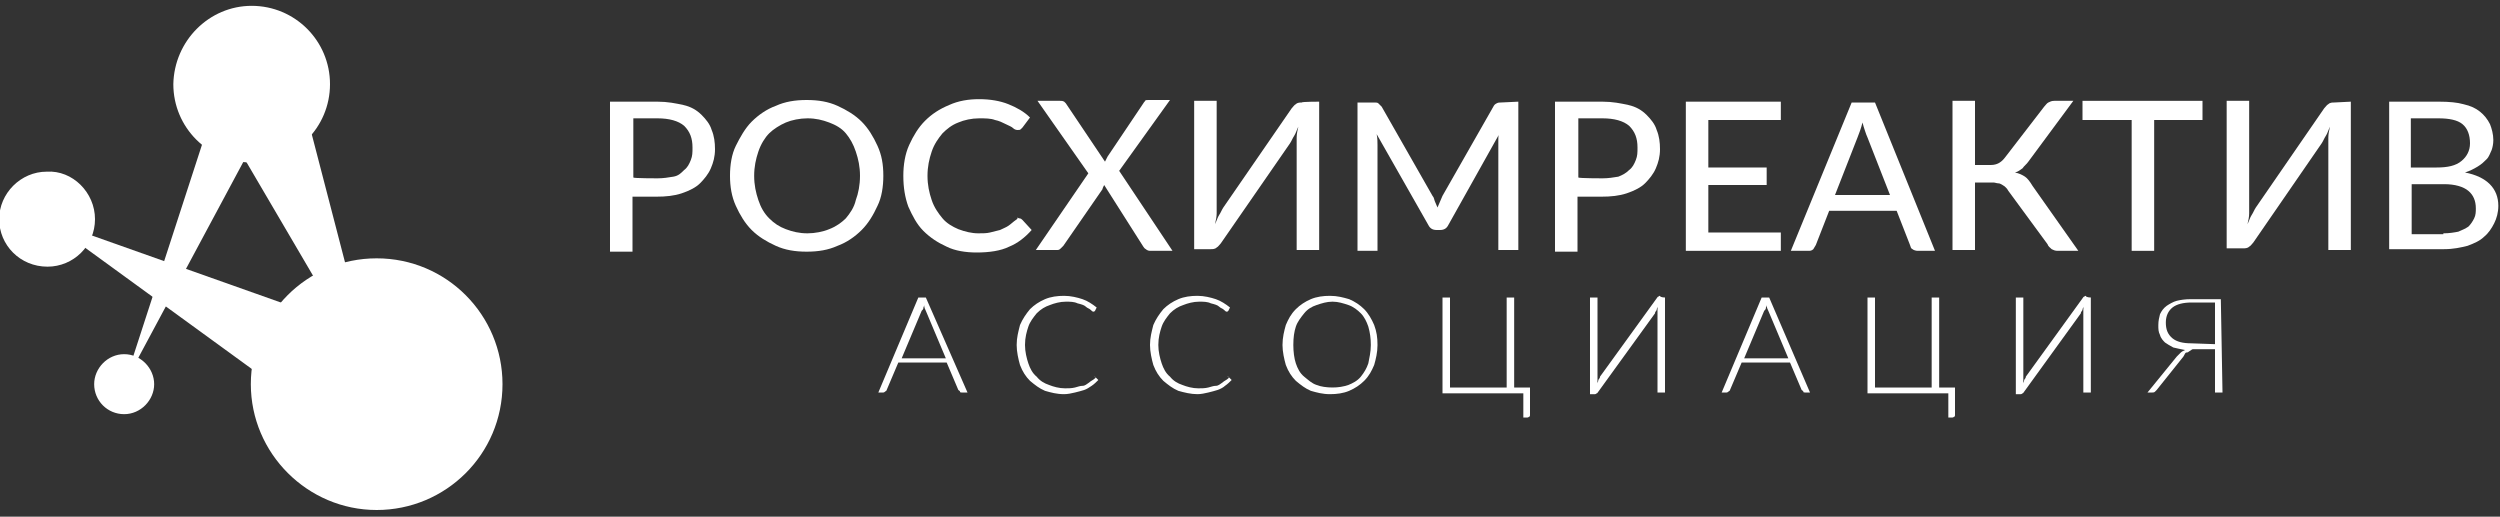 <?xml version="1.0" encoding="UTF-8"?> <svg xmlns="http://www.w3.org/2000/svg" width="300" height="62" viewBox="0 0 300 62" fill="none"><rect x="0" y="0" width="300" height="62" fill="#333333" stroke="none"/><g clip-path="url(#clip0_1412_72)"><path d="M60.3 46.1C60.3 54.5 53.5 61.2 45.2 61.2C36.9 61.2 30.1 54.4 30.1 46.1C30.1 37.8 36.8 31 45.2 31C53.6 31 60.3 37.8 60.3 46.1Z" fill="white"></path><path d="M39.6 10.1C39.6 15.3 35.4 19.5 30.2 19.5C25 19.5 20.8 15.3 20.8 10.1C20.9 4.9 25.1 0.7 30.2 0.7C35.4 0.7 39.6 4.9 39.6 10.1Z" fill="white"></path><path d="M11.4 26.3C11.4 29.5 8.8 32 5.7 32C2.4 32 -0.1 29.4 -0.1 26.3C-0.1 23.2 2.5 20.6 5.6 20.6C8.7 20.4 11.4 23.1 11.4 26.3Z" fill="white"></path><path d="M18.5 46.1C18.5 48 16.9 49.7 14.9 49.7C12.9 49.7 11.3 48.1 11.3 46.1C11.3 44.2 12.9 42.5 14.9 42.5C16.9 42.5 18.5 44.2 18.5 46.1Z" fill="white"></path><path d="M14.9 46.1L26.6 10.1H34.2L14.9 46.1Z" fill="white"></path><path d="M45.2 46.1L25.2 12L35.2 7.6L45.2 46.1Z" fill="white"></path><path d="M5.5 26.3L44.7 40.2L39.6 51.1L5.5 26.3Z" fill="white"></path><path d="M78.9 12.2C80.1 12.2 81.1 12.4 82 12.6C82.9 12.8 83.6 13.2 84.2 13.8C84.7 14.3 85.2 14.9 85.4 15.6C85.7 16.3 85.8 17.1 85.8 17.9C85.8 18.8 85.6 19.5 85.3 20.2C85 20.9 84.5 21.5 84 22C83.5 22.5 82.7 22.9 81.8 23.2C80.9 23.5 79.9 23.6 78.8 23.6H75.9V30.2H73.2V12.2H78.9ZM78.9 21.4C79.6 21.4 80.2 21.3 80.8 21.2C81.4 21.1 81.7 20.8 82.1 20.4C82.5 20.1 82.7 19.7 82.9 19.2C83.1 18.7 83.1 18.3 83.1 17.7C83.1 16.6 82.8 15.8 82.1 15.1C81.4 14.5 80.3 14.2 78.9 14.2H76V21.3C76 21.4 78.9 21.4 78.9 21.4Z" fill="white"></path><path d="M106 21.1C106 22.4 105.8 23.7 105.3 24.7C104.8 25.8 104.2 26.8 103.4 27.6C102.6 28.4 101.6 29.1 100.5 29.5C99.4 30 98.2 30.2 96.8 30.2C95.4 30.2 94.2 30 93.1 29.5C92 29 91 28.4 90.2 27.6C89.4 26.8 88.8 25.8 88.3 24.7C87.8 23.6 87.6 22.4 87.6 21.1C87.6 19.8 87.8 18.5 88.3 17.5C88.8 16.5 89.4 15.4 90.2 14.6C91 13.8 92 13.1 93.1 12.7C94.2 12.2 95.4 12 96.8 12C98.2 12 99.4 12.2 100.5 12.7C101.6 13.2 102.6 13.8 103.4 14.6C104.2 15.4 104.8 16.4 105.3 17.5C105.8 18.6 106 19.7 106 21.1ZM103.2 21.1C103.2 20 103 19.1 102.7 18.2C102.4 17.3 102 16.6 101.5 16C101 15.4 100.3 15 99.5 14.7C98.7 14.4 97.9 14.2 96.9 14.2C96 14.2 95 14.4 94.3 14.7C93.6 15 92.8 15.5 92.3 16C91.8 16.5 91.3 17.3 91 18.2C90.7 19.1 90.5 20 90.5 21.1C90.5 22.2 90.7 23.1 91 24C91.3 24.9 91.7 25.6 92.3 26.2C92.9 26.8 93.5 27.2 94.3 27.5C95.1 27.8 95.9 28 96.9 28C97.8 28 98.8 27.8 99.5 27.5C100.3 27.2 101 26.7 101.5 26.2C102 25.6 102.5 24.9 102.7 24C103 23.2 103.2 22.2 103.2 21.1Z" fill="white"></path><path d="M122.3 26.2C122.5 26.2 122.6 26.3 122.7 26.4L123.8 27.6C123 28.5 122.1 29.2 121.1 29.6C120.1 30.1 118.7 30.3 117.2 30.3C115.9 30.3 114.6 30.1 113.6 29.6C112.5 29.1 111.6 28.5 110.8 27.7C110 26.9 109.5 25.9 109 24.8C108.6 23.7 108.4 22.5 108.4 21.1C108.4 19.8 108.6 18.5 109.1 17.4C109.6 16.3 110.2 15.3 111 14.5C111.8 13.7 112.7 13.1 113.9 12.6C115 12.1 116.2 11.9 117.5 11.9C118.8 11.9 120 12.1 121 12.5C122 12.9 122.9 13.4 123.6 14.1L122.7 15.3C122.6 15.4 122.5 15.5 122.5 15.5C122.4 15.6 122.3 15.6 122.1 15.6C121.9 15.6 121.7 15.5 121.6 15.4C121.4 15.2 121.1 15.1 120.7 14.9C120.3 14.7 119.9 14.5 119.4 14.4C118.9 14.2 118.2 14.2 117.5 14.2C116.6 14.2 115.7 14.4 115 14.7C114.2 15 113.6 15.5 113.1 16C112.6 16.6 112.1 17.3 111.8 18.2C111.5 19.1 111.3 20 111.3 21.1C111.3 22.2 111.5 23.1 111.8 24C112.1 24.9 112.6 25.6 113.1 26.2C113.6 26.8 114.3 27.2 115 27.5C115.8 27.8 116.6 28 117.4 28C117.9 28 118.4 28 118.8 27.9C119.2 27.8 119.6 27.7 120 27.6C120.4 27.4 120.7 27.3 121 27.1C121.3 26.9 121.6 26.6 121.9 26.4C122 26.3 122.1 26.3 122.1 26.2C122 26 122.2 26.2 122.3 26.2Z" fill="white"></path><path d="M140.7 30.1H138C137.8 30.1 137.6 30 137.5 29.9C137.3 29.8 137.3 29.7 137.2 29.6L132.5 22.2C132.4 22.4 132.3 22.6 132.3 22.7L127.6 29.5C127.5 29.6 127.4 29.7 127.3 29.8C127.2 29.9 127.1 30 126.9 30H124.3L130.6 20.8L124.5 12.1H127.2C127.4 12.1 127.5 12.1 127.7 12.2C127.8 12.3 127.9 12.4 127.9 12.4L132.6 19.4C132.7 19.2 132.8 19 132.9 18.8L137.2 12.4C137.3 12.2 137.4 12.2 137.4 12.1C137.5 12 137.6 12 137.8 12H140.4L134.3 20.5L140.7 30.1Z" fill="white"></path><path d="M158.3 12.2V30H155.6V17.7C155.6 17.3 155.6 16.9 155.6 16.5C155.6 16.1 155.7 15.6 155.8 15.2C155.6 15.6 155.5 16 155.3 16.3C155.1 16.6 155 16.9 154.8 17.2L146.5 29.2C146.3 29.4 146.2 29.6 146 29.7C145.8 29.9 145.5 29.9 145.3 29.9H143.3V12.1H146V24.4C146 24.8 146 25.2 146 25.6C146 26 145.9 26.5 145.8 26.9C146 26.5 146.1 26.1 146.3 25.8C146.5 25.5 146.6 25.2 146.8 24.9L155 13C155.2 12.8 155.3 12.6 155.5 12.5C155.7 12.3 156 12.3 156.2 12.3C156.2 12.2 158.3 12.2 158.3 12.2Z" fill="white"></path><path d="M182.2 12.2V30H179.8V17.3C179.8 17.1 179.8 16.9 179.8 16.7C179.8 16.5 179.8 16.2 179.9 16.1L173.8 27C173.6 27.4 173.3 27.6 172.8 27.6H172.4C171.9 27.6 171.6 27.4 171.4 27L165.2 16.1C165.3 16.6 165.3 17 165.3 17.4V30.1H162.9V12.3H164.9C165.1 12.3 165.3 12.3 165.4 12.4C165.5 12.5 165.6 12.6 165.8 12.8L171.9 23.5C172.1 23.7 172.1 24 172.2 24.2C172.3 24.4 172.4 24.7 172.5 24.9C172.7 24.4 172.9 24 173.1 23.5L179.2 12.8C179.3 12.6 179.4 12.5 179.6 12.4C179.8 12.3 179.9 12.3 180.1 12.3L182.2 12.2Z" fill="white"></path><path d="M192.3 12.2C193.5 12.2 194.5 12.4 195.4 12.6C196.3 12.8 197 13.2 197.6 13.8C198.1 14.3 198.6 14.9 198.8 15.6C199.1 16.3 199.2 17.1 199.2 17.9C199.2 18.8 199 19.5 198.7 20.2C198.4 20.9 197.9 21.5 197.4 22C196.9 22.5 196.1 22.9 195.2 23.2C194.3 23.5 193.3 23.6 192.2 23.6H189.3V30.2H186.6V12.2C186.7 12.2 192.3 12.2 192.3 12.2ZM192.3 21.4C193 21.4 193.6 21.3 194.2 21.2C194.7 21 195.1 20.8 195.5 20.4C195.9 20.1 196.1 19.7 196.3 19.2C196.5 18.7 196.5 18.3 196.5 17.7C196.5 16.6 196.2 15.8 195.5 15.1C194.8 14.5 193.7 14.2 192.3 14.2H189.4V21.3C189.5 21.4 192.3 21.4 192.3 21.4Z" fill="white"></path><path d="M213.7 27.9V30.1H202.3V12.2H213.7V14.4H205V20.1H212V22.2H205V27.9H213.7Z" fill="white"></path><path d="M232.2 30.1H230.1C229.9 30.1 229.6 30 229.5 29.9C229.3 29.8 229.3 29.7 229.2 29.4L227.6 25.3H219.5L217.9 29.4C217.8 29.6 217.7 29.7 217.6 29.9C217.4 30.1 217.2 30.1 217 30.1H214.9L222.2 12.3H225L232.2 30.1ZM226.8 23.4L224.1 16.5C224 16.3 223.9 16 223.8 15.7C223.7 15.4 223.6 15.1 223.5 14.7C223.4 15.1 223.3 15.4 223.2 15.7C223.1 16 223 16.2 222.9 16.5L220.2 23.4H226.8Z" fill="white"></path><path d="M249.4 30.1H246.9C246.6 30.1 246.4 30 246.2 29.9C246 29.7 245.8 29.6 245.7 29.3L241 22.9C240.9 22.7 240.8 22.6 240.7 22.5C240.6 22.4 240.5 22.3 240.3 22.2C240.1 22.1 240 22 239.8 22C239.6 22 239.4 21.9 239.2 21.9H237V30H234.3V12.1H237V19.8H238.9C239.3 19.8 239.6 19.7 239.8 19.6C240 19.5 240.3 19.3 240.6 18.9L245.3 12.8C245.5 12.6 245.6 12.4 245.8 12.3C246 12.2 246.2 12.1 246.5 12.1H248.8L243.4 19.4C243.2 19.7 242.9 19.9 242.7 20.2C242.4 20.4 242.2 20.6 241.8 20.7C242.3 20.8 242.7 21 243 21.2C243.3 21.4 243.6 21.8 243.9 22.3L249.4 30.1Z" fill="white"></path><path d="M264.3 14.4H258.5V30.1H255.8V14.4H249.9V12.1H264.3V14.4Z" fill="white"></path><path d="M282.1 12.2V30H279.4V17.7C279.4 17.3 279.4 16.9 279.4 16.5C279.4 16.1 279.5 15.6 279.6 15.2C279.4 15.6 279.3 16 279.1 16.3C278.9 16.6 278.8 16.9 278.6 17.2L270.4 29.1C270.2 29.3 270.1 29.5 269.9 29.6C269.7 29.8 269.4 29.8 269.2 29.8H267.2V12.1H269.9V24.4C269.9 24.8 269.9 25.2 269.9 25.6C269.9 26 269.8 26.5 269.7 26.9C269.9 26.5 270 26.1 270.2 25.8C270.4 25.5 270.5 25.2 270.7 24.9L278.9 13C279.1 12.8 279.2 12.6 279.4 12.5C279.6 12.3 279.9 12.3 280.1 12.3L282.1 12.2Z" fill="white"></path><path d="M292.7 12.2C293.9 12.2 294.9 12.3 295.6 12.5C296.5 12.7 297.1 13 297.6 13.4C298.1 13.8 298.5 14.3 298.8 14.9C299 15.4 299.2 16.1 299.2 16.8C299.2 17.3 299.1 17.7 299 18C298.8 18.4 298.7 18.8 298.4 19.1C298.1 19.4 297.8 19.7 297.3 20C296.8 20.3 296.4 20.5 295.8 20.7C298.4 21.2 299.8 22.6 299.8 24.7C299.8 25.5 299.6 26.2 299.3 26.8C299 27.4 298.6 28 298.1 28.4C297.6 28.9 296.9 29.2 296.1 29.5C295.3 29.7 294.4 29.9 293.3 29.9H286.7V12.2H292.7ZM289.3 14.2V20.1H292.4C293.7 20.1 294.7 19.9 295.4 19.3C296 18.8 296.4 18.1 296.4 17.2C296.4 16.2 296.1 15.4 295.5 14.9C294.9 14.4 293.9 14.2 292.6 14.2H289.3ZM293.2 28C293.9 28 294.5 27.9 295 27.8C295.5 27.6 295.9 27.4 296.2 27.2C296.5 26.9 296.7 26.6 296.9 26.2C297.1 25.8 297.1 25.4 297.1 25C297.1 24.1 296.8 23.4 296.2 22.9C295.6 22.4 294.6 22.1 293.3 22.1H289.4V28.1H293.2V28Z" fill="white"></path><path d="M116.1 47.1H115.4C115.3 47.1 115.2 47.1 115.2 47C115.2 46.9 115.1 46.9 115 46.8L113.6 43.5H107.8L106.4 46.8C106.4 46.9 106.3 46.9 106.2 47C106.1 47.1 106 47.1 106 47.1H105.4L110.2 35.7H111.1L116.1 47.1ZM113.5 43L111.1 37.3C111 37.1 110.9 36.9 110.9 36.6C110.9 36.8 110.8 36.8 110.8 37C110.8 37.1 110.7 37.2 110.6 37.3L108.2 43H113.5Z" fill="white"></path><path d="M131.3 45.2C131.4 45.2 131.4 45.2 131.5 45.3L131.8 45.6C131.6 45.8 131.3 46.1 131 46.3C130.7 46.5 130.4 46.7 130.1 46.8C129.8 46.9 129.4 47 129 47.1C128.6 47.2 128.1 47.3 127.7 47.3C126.8 47.3 126.1 47.1 125.4 46.9C124.7 46.6 124.2 46.2 123.6 45.7C123.1 45.2 122.7 44.6 122.4 43.8C122.2 43.1 122 42.2 122 41.4C122 40.5 122.2 39.8 122.4 39C122.7 38.3 123.1 37.7 123.6 37.1C124.1 36.6 124.7 36.2 125.4 35.9C126.1 35.6 126.9 35.5 127.7 35.5C128.5 35.5 129.3 35.7 129.9 35.9C130.5 36.1 131.1 36.5 131.6 36.9L131.4 37.3C131.3 37.4 131.3 37.4 131.2 37.4C131.1 37.4 131 37.3 130.9 37.2C130.7 37 130.5 37 130.3 36.8C130.1 36.6 129.7 36.5 129.3 36.4C128.9 36.2 128.4 36.2 127.9 36.2C127.2 36.2 126.5 36.4 126 36.6C125.4 36.8 124.9 37.1 124.4 37.6C124 38.1 123.6 38.6 123.4 39.2C123.2 39.8 123 40.5 123 41.4C123 42.2 123.2 43 123.4 43.6C123.6 44.2 123.9 44.8 124.4 45.2C124.8 45.7 125.3 46 125.9 46.2C126.4 46.4 127.1 46.6 127.8 46.6C128.2 46.6 128.6 46.6 129 46.5C129.4 46.4 129.6 46.3 129.9 46.3C130.2 46.3 130.4 46.1 130.7 45.9C130.9 45.7 131.2 45.6 131.4 45.4L131.5 45.3C131.3 45.2 131.3 45.2 131.3 45.2Z" fill="white"></path><path d="M147.3 45.2C147.4 45.2 147.4 45.2 147.5 45.3L147.8 45.6C147.6 45.8 147.3 46.1 147 46.3C146.8 46.5 146.4 46.7 146.1 46.8C145.8 46.9 145.4 47 145 47.1C144.6 47.2 144.1 47.3 143.7 47.3C142.9 47.3 142.1 47.1 141.4 46.9C140.7 46.6 140.2 46.2 139.6 45.7C139.1 45.2 138.7 44.6 138.4 43.8C138.2 43.1 138 42.2 138 41.4C138 40.5 138.2 39.8 138.4 39C138.7 38.3 139.1 37.7 139.6 37.1C140.1 36.6 140.7 36.2 141.4 35.9C142.1 35.6 142.9 35.5 143.7 35.5C144.5 35.5 145.3 35.7 145.9 35.9C146.5 36.1 147.1 36.5 147.6 36.9L147.4 37.3C147.3 37.4 147.3 37.4 147.2 37.4C147.1 37.4 147 37.3 146.9 37.2C146.7 37 146.5 37 146.3 36.8C146.1 36.6 145.7 36.5 145.3 36.4C144.9 36.2 144.4 36.2 143.9 36.2C143.2 36.2 142.5 36.4 142 36.6C141.4 36.8 140.9 37.1 140.4 37.6C140 38.1 139.6 38.6 139.4 39.2C139.2 39.8 139 40.5 139 41.4C139 42.2 139.2 43 139.4 43.6C139.6 44.2 139.9 44.8 140.4 45.2C140.8 45.7 141.3 46 141.9 46.2C142.4 46.4 143.1 46.6 143.8 46.6C144.2 46.6 144.6 46.6 145 46.5C145.4 46.4 145.6 46.3 145.9 46.3C146.2 46.3 146.4 46.1 146.7 45.9C146.9 45.7 147.2 45.6 147.4 45.4L147.5 45.3C147.2 45.2 147.3 45.2 147.3 45.2Z" fill="white"></path><path d="M165.3 41.4C165.3 42.3 165.1 43.1 164.9 43.8C164.6 44.5 164.3 45.1 163.7 45.7C163.2 46.2 162.6 46.6 161.9 46.9C161.2 47.2 160.4 47.3 159.6 47.3C158.7 47.3 158 47.1 157.3 46.9C156.6 46.6 156.1 46.2 155.5 45.7C155 45.2 154.6 44.6 154.3 43.8C154.1 43.1 153.9 42.2 153.9 41.4C153.9 40.5 154.1 39.7 154.3 39C154.6 38.3 154.9 37.7 155.5 37.1C156 36.6 156.6 36.2 157.3 35.9C158 35.6 158.8 35.5 159.6 35.5C160.5 35.5 161.2 35.7 161.9 35.9C162.6 36.2 163.2 36.6 163.7 37.1C164.2 37.6 164.6 38.3 164.9 39C165.2 39.8 165.3 40.5 165.3 41.4ZM164.5 41.4C164.5 40.6 164.4 39.9 164.2 39.2C164 38.6 163.7 38 163.3 37.6C162.9 37.2 162.4 36.8 161.8 36.6C161.2 36.4 160.6 36.2 159.9 36.2C159.2 36.2 158.6 36.4 158 36.6C157.4 36.8 156.9 37.1 156.5 37.6C156.1 38.1 155.7 38.6 155.5 39.2C155.3 39.8 155.2 40.5 155.2 41.4C155.2 42.2 155.3 43 155.5 43.6C155.7 44.2 156 44.8 156.5 45.2C157 45.6 157.4 46 158 46.2C158.5 46.4 159.2 46.5 159.9 46.5C160.6 46.5 161.2 46.4 161.8 46.2C162.3 46 162.9 45.7 163.3 45.2C163.7 44.7 164 44.2 164.2 43.6C164.3 43 164.5 42.3 164.5 41.4Z" fill="white"></path><path d="M183.6 46.5V49.8C183.6 49.9 183.6 50 183.5 50C183.4 50.1 183.3 50.1 183.3 50.1H182.8V47.2H173.1V35.7H174V46.5H180.8V35.7H181.7V46.5H183.6Z" fill="white"></path><path d="M199.8 35.7V47.1H198.9V37.7C198.9 37.5 198.9 37.4 198.9 37.2C198.9 37 198.9 36.8 199 36.7C198.9 36.9 198.8 37 198.8 37.2C198.7 37.4 198.6 37.4 198.6 37.6L191.8 47C191.7 47.1 191.7 47.2 191.6 47.2C191.5 47.3 191.4 47.3 191.4 47.3H190.8V35.7H191.7V45.1C191.7 45.3 191.7 45.4 191.7 45.6C191.7 45.8 191.7 46 191.6 46.1C191.7 45.9 191.8 45.8 191.8 45.6C191.9 45.4 192 45.4 192 45.2L198.8 35.8C198.9 35.7 198.9 35.6 199 35.6C199.1 35.5 199.2 35.5 199.2 35.5C199.2 35.7 199.8 35.7 199.8 35.7Z" fill="white"></path><path d="M217.2 47.1H216.6C216.5 47.1 216.4 47.1 216.4 47C216.4 46.9 216.3 46.9 216.2 46.8L214.8 43.5H209L207.6 46.8C207.6 46.9 207.5 46.9 207.4 47C207.3 47.1 207.2 47.1 207.2 47.1H206.6L211.4 35.7H212.3L217.2 47.1ZM214.6 43L212.2 37.3C212.1 37.1 212 36.9 212 36.6C212 36.8 211.9 36.8 211.9 37C211.9 37.1 211.8 37.2 211.7 37.3L209.3 43H214.6Z" fill="white"></path><path d="M234.6 46.5V49.8C234.6 49.9 234.6 50 234.5 50C234.4 50.1 234.3 50.1 234.3 50.1H233.8V47.2H224.1V35.7H225V46.5H231.8V35.7H232.7V46.5H234.6Z" fill="white"></path><path d="M250.9 35.7V47.1H250V37.7C250 37.5 250 37.4 250 37.2C250 37 250 36.8 250.1 36.7C250 36.9 249.9 37 249.9 37.2C249.8 37.4 249.7 37.4 249.7 37.6L242.9 47C242.8 47.1 242.8 47.2 242.7 47.2C242.6 47.3 242.5 47.3 242.5 47.3H241.9V35.7H242.8V45.1C242.8 45.3 242.8 45.4 242.8 45.6C242.8 45.8 242.8 46 242.7 46.1C242.8 45.9 242.9 45.8 242.9 45.6C243 45.4 243.1 45.4 243.1 45.2L249.9 35.8C250 35.7 250 35.6 250.1 35.6C250.2 35.5 250.3 35.5 250.3 35.5C250.3 35.7 250.9 35.7 250.9 35.7Z" fill="white"></path><path d="M266.7 47.1H265.8V41.9H263.7C263.5 41.9 263.4 41.9 263.2 41.9C263 41.9 263 42 262.8 42.1C262.6 42.2 262.6 42.3 262.4 42.3C262.2 42.3 262.2 42.5 262 42.8L258.8 46.8C258.7 46.9 258.6 47 258.6 47C258.5 47.1 258.4 47.1 258.3 47.1H257.7L261.2 42.8C261.4 42.6 261.6 42.4 261.7 42.3C261.9 42.1 262.1 42.1 262.2 42C261.7 41.9 261.2 41.8 260.8 41.7C260.4 41.5 260.1 41.3 259.8 41.1C259.6 40.9 259.3 40.6 259.2 40.2C259 39.8 259 39.5 259 39C259 38.5 259.1 38.1 259.2 37.7C259.4 37.3 259.6 37 260 36.7C260.3 36.5 260.8 36.2 261.2 36.1C261.6 36 262.2 35.9 262.9 35.9H266.5L266.7 47.1ZM265.8 41.3V36.3H263C262 36.3 261.2 36.5 260.7 36.9C260.2 37.3 259.9 37.9 259.9 38.7C259.9 39.5 260.1 40.1 260.7 40.6C261.2 41 261.9 41.2 263 41.2L265.8 41.3Z" fill="white"></path></g><defs><clipPath id="clip0_1412_72"><rect width="300" height="62" fill="white"></rect></clipPath></defs></svg> 